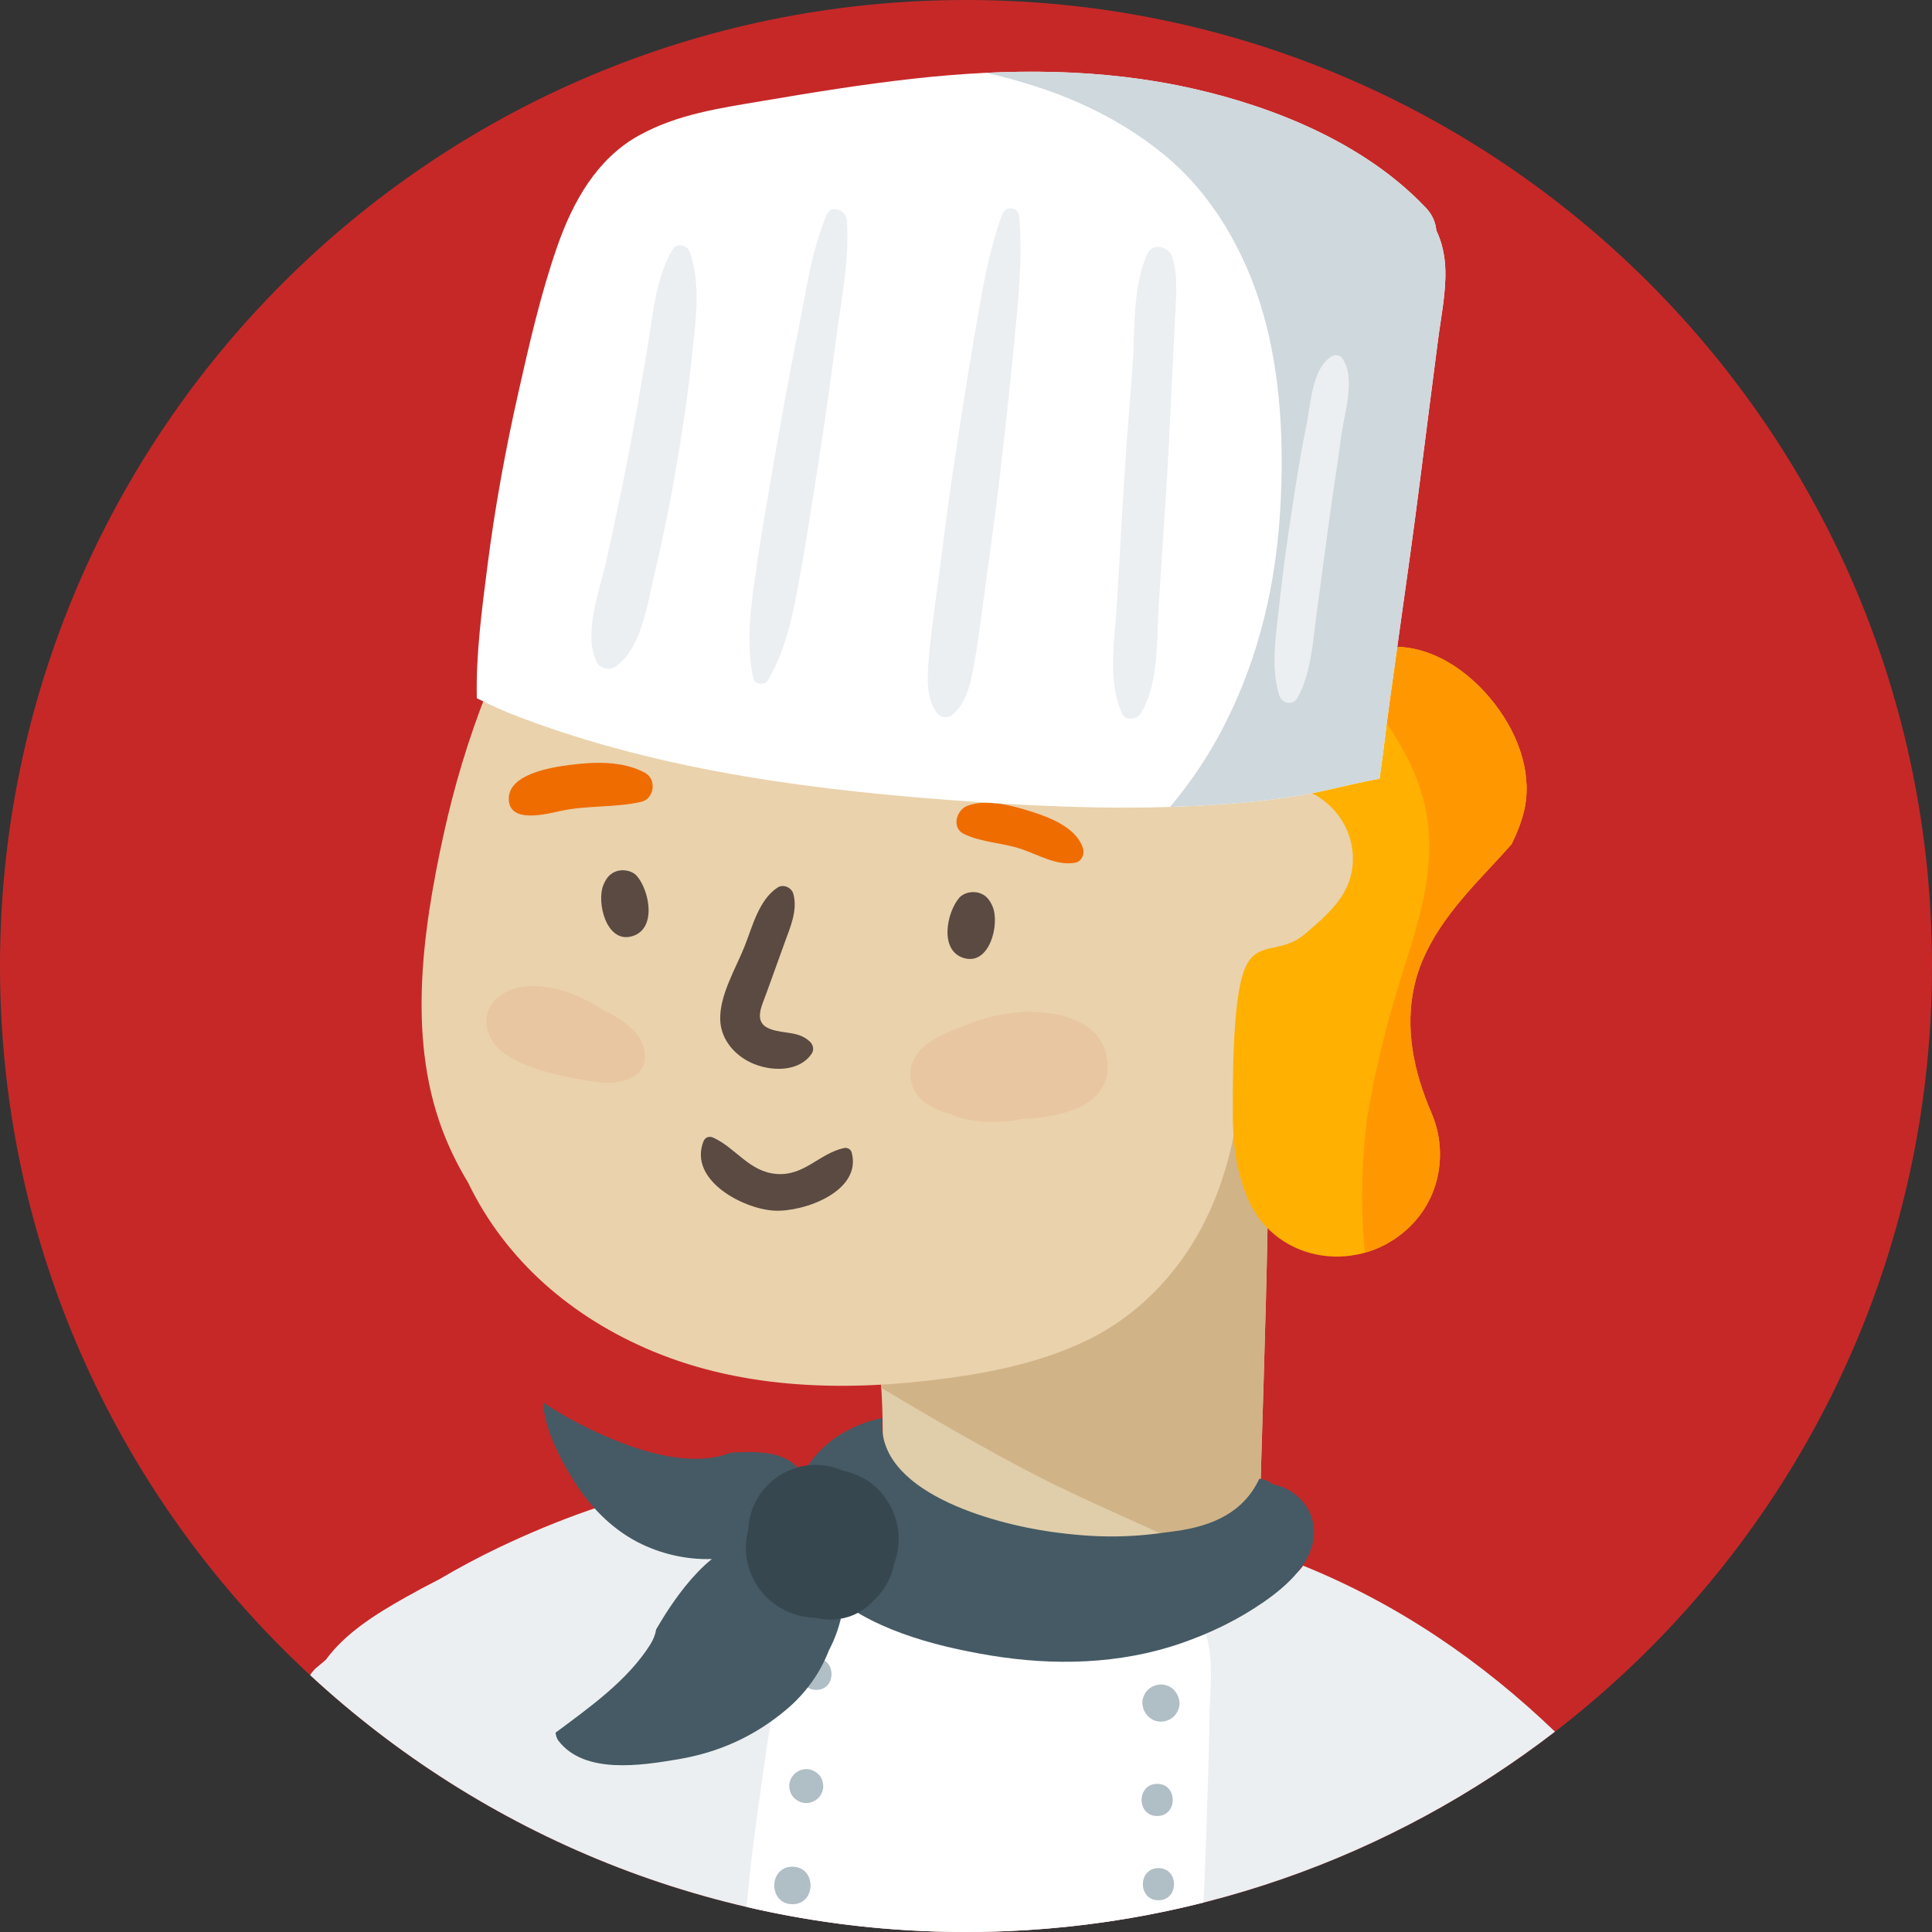 <svg width="116" height="116" viewBox="0 0 116 116" fill="none" xmlns="http://www.w3.org/2000/svg">
<rect x="0" y="0" width="116" height="116" fill="#333333" stroke="none"/>
<g clip-path="url(#clip0_12531_63258)">
<path d="M58 116C90.032 116 116 90.032 116 58C116 25.968 90.032 0 58 0C25.967 0 -0 25.968 -0 58C-0 90.032 25.967 116 58 116Z" fill="#C62828"/>
<path d="M75.848 57.354C75.459 56.186 74.289 55.981 73.479 56.534C73.19 56.528 72.894 56.604 72.616 56.784C71.546 57.479 70.788 58.413 69.956 59.365C69.163 60.272 68.362 61.173 67.558 62.071C65.908 63.912 64.171 65.666 62.385 67.375C60.638 69.045 58.836 70.654 56.96 72.18C55.328 73.507 53.095 75.382 53.111 77.703C53.092 77.736 53.073 77.769 53.058 77.806C52.597 78.894 52.704 79.926 52.765 81.082C52.825 82.216 52.933 83.345 52.972 84.48C53.049 86.704 52.965 88.927 52.787 91.144C52.433 95.555 51.469 99.893 49.996 104.065C49.616 105.139 50.336 106.359 51.338 106.783C51.775 107.157 52.352 107.387 52.974 107.453C59.505 108.143 66.036 108.832 72.567 109.519C73.975 109.668 75.06 108.232 75.112 106.974C75.378 100.515 75.542 94.053 75.731 87.591C75.918 81.196 76.142 74.793 76.168 68.395C76.176 66.593 76.183 64.791 76.194 62.99C76.205 61.131 76.443 59.14 75.848 57.354Z" fill="#E0CDAA"/>
<path d="M76.194 62.99C76.2 61.885 76.286 60.734 76.23 59.606C75.74 58.402 74.382 58.197 73.435 58.786C73.09 58.78 72.737 58.862 72.407 59.058C71.13 59.813 70.226 60.828 69.234 61.862C68.288 62.848 67.332 63.827 66.373 64.802C64.405 66.803 62.334 68.709 60.204 70.565C58.12 72.381 55.971 74.129 53.734 75.787C53.666 75.837 53.596 75.89 53.526 75.942C53.264 76.496 53.107 77.084 53.111 77.703C53.092 77.736 53.073 77.769 53.057 77.806C52.596 78.895 52.703 79.927 52.765 81.082C52.804 81.833 52.864 82.581 52.912 83.331C55.944 85.137 58.993 86.919 62.145 88.549C65.316 90.189 68.643 91.535 71.859 93.095C73.077 93.686 74.296 94.277 75.521 94.856C75.592 92.434 75.66 90.013 75.731 87.592C75.917 81.196 76.142 74.793 76.168 68.395C76.175 66.593 76.183 64.792 76.194 62.99Z" fill="#D1B388"/>
<path d="M83.19 50.493C82.657 48.17 80.476 46.543 78.199 46.17C76.657 45.917 75.146 46.152 73.703 46.647C73.939 42.88 74.269 39.12 74.579 35.357C74.638 34.645 74.005 33.844 73.312 33.694C66.754 32.27 60.099 31.368 53.387 31.145C50.054 31.034 46.717 31.081 43.389 31.288C40.109 31.493 36.524 31.658 33.435 32.794C32.46 33.152 32.228 34.232 32.672 34.924C31.088 36.819 30.125 39.292 29.236 41.539C28.131 44.337 27.266 47.21 26.625 50.149C25.351 55.994 24.405 62.608 26.743 68.313C27.128 69.252 27.582 70.144 28.096 70.989C30.362 75.699 34.355 79.114 39.185 81.129C44.758 83.453 50.936 83.55 56.84 82.757C59.693 82.374 62.463 81.785 65.086 80.561C67.636 79.371 69.785 77.429 71.329 75.086C74.581 70.15 74.848 64.084 74.681 58.319C76.576 58.31 78.489 58.048 80.105 57.032C82.288 55.66 83.79 53.109 83.19 50.493Z" fill="#EAD2AC"/>
<path d="M38.247 52.603C37.975 52.283 37.461 52.186 37.072 52.293C36.628 52.415 36.394 52.733 36.228 53.136C35.802 54.177 36.407 56.639 37.929 56.22C39.45 55.802 39.004 53.498 38.247 52.603Z" fill="#5A4A42"/>
<path d="M57.586 53.915C57.857 53.594 58.372 53.497 58.76 53.604C59.204 53.727 59.438 54.044 59.604 54.448C60.03 55.489 59.425 57.95 57.903 57.532C56.382 57.114 56.828 54.809 57.586 53.915Z" fill="#5A4A42"/>
<path d="M51.137 69.2C51.082 68.992 50.866 68.886 50.665 68.931C49.174 69.267 48.291 70.619 46.622 70.486C44.983 70.355 44.202 68.942 42.826 68.305C42.572 68.188 42.329 68.287 42.229 68.548C41.343 70.872 44.628 72.59 46.487 72.689C48.261 72.785 51.761 71.533 51.137 69.2Z" fill="#5A4A42"/>
<path d="M48.661 62.577C47.995 61.9 47.121 62.089 46.292 61.801C45.189 61.419 45.72 60.455 46.018 59.629L47.102 56.626C47.44 55.687 47.902 54.686 47.636 53.677C47.534 53.29 47.034 53.059 46.685 53.29C45.541 54.046 45.173 55.667 44.684 56.876C44.149 58.198 43.198 59.772 43.243 61.229C43.282 62.468 44.185 63.45 45.294 63.892C46.406 64.336 48.029 64.349 48.747 63.242C48.88 63.038 48.826 62.745 48.661 62.577Z" fill="#5A4A42"/>
<path d="M38.73 46.403C37.378 45.669 35.678 45.738 34.194 45.93C33.128 46.068 30.508 46.465 30.547 47.992C30.585 49.492 32.878 48.856 33.713 48.679C35.296 48.344 36.942 48.501 38.503 48.142C39.294 47.959 39.437 46.787 38.73 46.403Z" fill="#EF6C00"/>
<path d="M65.035 50.984C64.713 49.782 63.194 49.142 62.117 48.792C60.942 48.411 59.314 47.937 58.107 48.372C57.422 48.618 57.102 49.7 57.884 50.077C58.945 50.588 60.224 50.601 61.346 50.985C62.35 51.328 63.495 52.011 64.576 51.794C64.926 51.724 65.123 51.308 65.035 50.984Z" fill="#EF6C00"/>
<path d="M84.933 59.123C85.594 56.302 87.611 54.079 89.536 52.026C89.952 51.583 90.359 51.134 90.762 50.681C91.066 50.059 91.319 49.43 91.484 48.786C92.032 46.636 91.263 44.24 89.767 42.292C88.157 40.195 85.82 38.67 83.299 38.841C81.937 38.933 80.784 37.616 80.784 36.326C80.784 34.901 81.944 33.902 83.299 33.81C83.307 33.81 83.315 33.81 83.323 33.809C83.696 33.2 84.064 32.587 84.335 31.921C84.972 30.355 84.9 28.625 83.814 27.272C82.65 25.822 80.873 25.409 79.227 24.751C78.588 24.496 77.78 24.084 77.425 23.456C77.012 22.724 77.876 22.136 78.242 21.542C79.361 19.73 78.73 17.508 77.139 16.207C75.397 14.784 73.075 14.87 70.955 14.975C68.59 15.091 66.23 15.282 63.877 15.547C61.48 15.817 59.105 16.187 56.727 16.587C55.964 16.715 55.034 16.867 54.289 16.584C53.529 16.295 53.212 15.528 52.872 14.849C52.006 13.119 50.838 11.751 48.894 11.244C47.006 10.751 44.999 11.131 43.317 12.075C39.93 13.977 38.361 17.792 35.388 20.101C34.869 25.73 33.334 31.227 32.903 36.86C34.011 37.109 35.125 37.334 36.245 37.528C39.799 38.142 43.401 38.515 47.008 38.592C50.55 38.667 54.108 38.475 57.617 37.981C60.968 37.508 64.35 36.293 67.75 36.365C70.183 36.417 72.713 37.836 72.979 40.375C72.549 42.431 72.121 44.443 72.638 46.61C72.909 47.749 74.206 48.107 75.156 47.635C78.229 46.108 81.61 48.833 81.198 52.107C80.978 53.854 79.632 54.98 78.375 56.059C76.819 57.394 75.389 56.348 74.68 58.319C74 60.211 74.022 64.791 74.019 66.782C74.016 68.576 74.213 70.401 74.956 72.05C76.703 75.928 81.756 76.546 84.696 73.6C84.777 73.519 84.855 73.437 84.932 73.352C86.523 71.582 86.888 69.009 85.946 66.823C84.897 64.391 84.318 61.746 84.933 59.123Z" fill="#FFB000"/>
<path d="M89.767 42.292C88.157 40.195 85.82 38.67 83.299 38.841C81.937 38.933 80.784 37.616 80.784 36.326C80.784 34.901 81.944 33.902 83.299 33.81C83.307 33.81 83.315 33.81 83.323 33.809C83.696 33.2 84.064 32.587 84.335 31.921C84.972 30.355 84.9 28.625 83.814 27.272C82.65 25.822 80.873 25.409 79.227 24.751C78.588 24.496 77.78 24.084 77.425 23.456C77.012 22.724 77.876 22.136 78.242 21.542C79.361 19.73 78.73 17.508 77.139 16.207C75.397 14.784 73.076 14.87 70.955 14.975C68.59 15.091 66.23 15.282 63.877 15.547C61.48 15.817 59.105 16.187 56.727 16.587C55.964 16.715 55.034 16.867 54.289 16.584C53.529 16.295 53.213 15.528 52.872 14.849C52.006 13.119 50.838 11.751 48.894 11.244C47.006 10.751 44.999 11.131 43.317 12.075C39.93 13.977 38.361 17.792 35.388 20.101C35.086 23.374 34.441 26.603 33.87 29.84C38.49 29.591 43.107 29.214 47.736 29.18C54.236 29.131 60.909 29.811 67.061 32.007C72.553 33.967 78.064 36.963 81.818 41.537C84.07 44.281 85.868 47.252 85.822 50.929C85.784 53.987 84.638 56.898 83.786 59.789C83.351 61.265 82.959 62.755 82.632 64.259C82.455 65.072 82.297 65.89 82.161 66.711C82.119 66.966 82.045 67.268 82.033 67.532C82.091 66.236 82.029 67.606 82.005 67.831C81.828 69.49 81.753 71.16 81.799 72.829C81.819 73.534 81.86 74.239 81.923 74.942C81.927 74.984 81.938 75.091 81.95 75.215C82.949 74.934 83.9 74.398 84.697 73.6C84.777 73.519 84.856 73.437 84.932 73.352C86.523 71.582 86.888 69.009 85.946 66.823C84.897 64.391 84.318 61.746 84.933 59.123C85.595 56.302 87.612 54.079 89.536 52.026C89.952 51.583 90.359 51.134 90.763 50.681C91.066 50.059 91.319 49.43 91.484 48.786C92.032 46.636 91.263 44.24 89.767 42.292Z" fill="#FF9800"/>
<path opacity="0.3" d="M66.499 63.898C66.382 61.091 63.042 60.555 60.856 60.807C59.993 60.907 58.821 61.163 57.788 61.633C57.594 61.702 57.402 61.776 57.212 61.855C56.114 62.315 54.746 63.005 54.672 64.362C54.596 65.775 55.674 66.503 57.017 66.871C58.295 67.487 60.088 67.436 61.342 67.195C63.43 67.085 66.611 66.572 66.499 63.898Z" fill="#E5AC85"/>
<path d="M78.24 94.004C77.786 94.669 76.993 95.067 76.125 95.179C76.634 95.114 75.81 95.316 75.702 95.357C75.603 95.395 75.537 95.428 75.272 95.57C74.716 95.869 74.172 96.185 73.629 96.508C72.382 97.25 71.131 97.945 69.77 98.462C67.284 99.406 64.369 99.156 61.849 98.473C56.935 97.139 52.349 93.682 50.592 88.81C47.434 88.194 44.103 88.481 40.976 89.121C37.166 89.9 33.467 91.24 29.961 92.911C28.733 93.496 27.535 94.138 26.366 94.828C25.686 95.173 25.013 95.532 24.35 95.906C22.569 96.912 20.755 98.031 19.562 99.656C19.372 99.815 19.182 99.975 18.994 100.137C18.844 100.266 18.721 100.415 18.619 100.577C28.962 110.148 42.797 116 58 116C71.312 116 83.574 111.512 93.363 103.971C88.963 99.746 83.93 96.302 78.24 94.004Z" fill="#ECEFF1"/>
<path d="M70.961 96.802C69.494 96.291 67.958 96.093 66.412 95.885C64.594 95.639 62.774 95.404 60.952 95.181C57.276 94.733 53.593 94.372 49.908 93.996C49.164 93.92 48.607 94.556 48.368 95.169C46.712 99.408 46.137 104.219 45.502 108.703C45.229 110.631 44.998 112.559 44.827 114.497C49.059 115.48 53.469 116 58 116C62.92 116 67.697 115.385 72.258 114.232C72.327 112.798 72.385 111.364 72.432 109.929C72.507 107.683 72.582 105.437 72.615 103.19C72.643 101.319 73.105 98.392 71.693 96.905C71.498 96.699 71.198 96.682 70.961 96.802Z" fill="white"/>
<path d="M76.374 89.107C76.151 88.916 75.889 88.813 75.612 88.783C74.668 90.816 72.786 91.626 70.587 91.93C70.526 91.938 69.565 92.066 70.109 91.993C69.703 92.047 69.298 92.103 68.89 92.144C68.268 92.206 67.643 92.24 67.017 92.249C65.704 92.267 64.402 92.153 63.102 91.971C59.6 91.478 52.5 89.554 52.987 85.149C51.747 85.35 50.444 86.033 49.675 86.691C46.688 89.245 47.217 93.12 49.652 95.448C52.06 97.751 55.978 98.821 59.48 99.398C63.218 100.014 67.203 99.95 70.933 98.658C72.717 98.039 74.359 97.238 75.886 96.179C77.349 95.163 78.812 93.799 78.89 92.126C78.958 90.654 77.898 89.385 76.374 89.107Z" fill="#455A64"/>
<path d="M49.013 99.573C47.796 99.573 47.794 101.463 49.013 101.463C50.229 101.463 50.231 99.573 49.013 99.573Z" fill="#B0BEC5"/>
<path d="M50.55 93.157C50.292 91.852 49.662 90.016 48.473 89.214C47.866 87.108 45.797 87.115 43.888 87.216C41.549 88.136 38.542 87.18 36.379 86.242C35.083 85.68 33.806 85.007 32.616 84.212C32.686 85.785 33.588 87.496 34.333 88.721C35.299 90.312 36.624 91.734 38.294 92.596C39.65 93.295 41.221 93.659 42.742 93.605C41.574 94.548 40.598 95.906 39.961 96.9C39.77 97.2 39.585 97.513 39.399 97.826C39.347 98.132 39.23 98.448 39.026 98.767C37.653 100.917 35.43 102.485 33.413 103.991C33.395 104.005 33.376 104.018 33.357 104.031C33.376 104.214 33.431 104.387 33.528 104.514C35.084 106.551 38.5 106.002 40.715 105.63C43.168 105.217 45.299 104.253 47.203 102.655C48.37 101.675 49.245 100.453 49.774 99.077C49.856 98.921 49.934 98.763 50.006 98.601C50.762 96.909 50.906 94.966 50.55 93.157Z" fill="#455A64"/>
<path d="M53.68 93.905C54.107 92.764 54.062 91.45 53.378 90.277C52.729 89.165 51.709 88.522 50.595 88.299C48.011 87.157 45.044 88.97 44.922 91.882C44.734 92.579 44.724 93.332 44.947 94.086C45.508 95.984 47.189 97.085 48.944 97.137C48.946 97.137 48.947 97.138 48.949 97.138C48.967 97.141 48.985 97.143 49.002 97.147C50.438 97.451 51.632 96.986 52.438 96.119C53.075 95.529 53.527 94.751 53.68 93.905Z" fill="#37474F"/>
<path d="M69.705 101.14C69.419 101.14 69.119 101.265 68.916 101.467C68.723 101.66 68.578 101.977 68.59 102.255C68.617 102.859 69.08 103.37 69.705 103.37C69.991 103.37 70.291 103.246 70.493 103.044C70.687 102.85 70.833 102.533 70.82 102.255C70.793 101.651 70.33 101.14 69.705 101.14Z" fill="#B0BEC5"/>
<path d="M69.479 107.104C68.235 107.104 68.233 109.037 69.479 109.037C70.723 109.037 70.725 107.104 69.479 107.104Z" fill="#B0BEC5"/>
<path d="M69.554 112.164C68.311 112.164 68.308 114.096 69.554 114.096C70.798 114.096 70.8 112.164 69.554 112.164Z" fill="#B0BEC5"/>
<path d="M49.13 106.519C48.93 106.336 48.685 106.22 48.408 106.22C48.147 106.22 47.873 106.334 47.688 106.519C47.511 106.696 47.378 106.986 47.389 107.24C47.401 107.503 47.487 107.777 47.688 107.961C47.887 108.144 48.132 108.259 48.408 108.259C48.67 108.259 48.945 108.145 49.13 107.961C49.306 107.784 49.439 107.494 49.428 107.24C49.416 106.976 49.33 106.702 49.13 106.519Z" fill="#B0BEC5"/>
<path d="M47.578 112.08C46.129 112.08 46.127 114.332 47.578 114.332C49.027 114.332 49.029 112.08 47.578 112.08Z" fill="#B0BEC5"/>
<path d="M31.113 43.028C39.881 46.37 49.31 47.511 58.526 48.143C63.255 48.467 68.003 48.639 72.737 48.331C74.969 48.187 77.219 47.981 79.413 47.493C80.55 47.24 81.687 46.959 82.831 46.749C83.054 45.248 83.212 43.729 83.417 42.257C83.833 39.279 84.249 36.302 84.665 33.324C85.07 30.42 85.427 27.506 85.801 24.597L86.334 20.461C86.512 19.084 86.811 17.649 86.782 16.252C86.763 15.337 86.57 14.526 86.237 13.833C86.195 13.364 86.005 12.896 85.625 12.493C81.979 8.626 76.549 6.439 71.672 5.332C66.144 4.077 60.482 4.098 54.887 4.719C51.837 5.057 48.802 5.548 45.773 6.063C43.235 6.494 40.67 6.849 38.349 8.141C35.861 9.526 34.412 12.052 33.447 14.829C32.462 17.665 31.776 20.664 31.115 23.607C30.34 27.048 29.707 30.515 29.261 34.026C28.932 36.617 28.57 39.288 28.628 41.923C29.439 42.332 30.265 42.705 31.113 43.028Z" fill="white"/>
<path d="M86.237 13.833C86.195 13.364 86.005 12.896 85.625 12.493C81.979 8.626 76.549 6.439 71.672 5.332C67.564 4.4 63.382 4.173 59.208 4.372C63.114 5.261 66.762 6.72 69.894 9.289C72.835 11.7 74.81 15.201 75.843 18.825C76.922 22.612 77.097 26.72 76.865 30.633C76.602 35.068 75.618 39.314 73.635 43.298C72.686 45.204 71.547 46.912 70.253 48.446C71.081 48.42 71.909 48.386 72.737 48.332C74.969 48.187 77.219 47.981 79.413 47.493C80.55 47.241 81.687 46.959 82.831 46.749C83.054 45.248 83.212 43.73 83.417 42.257C83.833 39.28 84.249 36.302 84.665 33.325C85.07 30.42 85.427 27.507 85.801 24.597L86.334 20.461C86.512 19.084 86.811 17.649 86.782 16.252C86.763 15.337 86.57 14.527 86.237 13.833Z" fill="#CFD8DC"/>
<path d="M80.552 21.466C80.422 21.299 80.129 21.29 79.96 21.39C78.751 22.103 78.68 24.423 78.414 25.683C78.033 27.492 77.766 29.33 77.485 31.157C77.222 32.874 76.996 34.591 76.809 36.318C76.622 38.048 76.263 40.095 76.821 41.779C76.974 42.242 77.63 42.373 77.889 41.919C78.708 40.48 78.82 38.598 79.034 36.98C79.278 35.142 79.528 33.305 79.774 31.467C80.01 29.706 80.302 27.953 80.528 26.192C80.704 24.829 81.456 22.632 80.552 21.466Z" fill="#ECEFF1"/>
<path d="M70.378 15.412C70.18 14.809 69.218 14.55 68.903 15.219C67.981 17.175 68.163 19.774 68.005 21.899C67.828 24.288 67.629 26.677 67.481 29.069C67.334 31.458 67.201 33.848 67.061 36.238C66.94 38.298 66.471 40.915 67.37 42.838C67.587 43.301 68.25 43.216 68.489 42.838C69.606 41.071 69.444 38.266 69.578 36.238C69.729 33.923 69.881 31.608 70.033 29.293C70.185 26.98 70.276 24.662 70.392 22.347C70.451 21.153 70.518 19.958 70.571 18.763C70.62 17.655 70.728 16.478 70.378 15.412Z" fill="#ECEFF1"/>
<path d="M61.197 13.009C61.147 12.42 60.379 12.308 60.175 12.871C59.303 15.271 58.918 17.748 58.489 20.258C58.048 22.834 57.65 25.416 57.259 28.001C56.882 30.497 56.578 33.005 56.248 35.508C56.082 36.769 55.901 38.029 55.786 39.295C55.684 40.41 55.547 41.778 56.198 42.746C56.446 43.115 56.898 43.169 57.232 42.879C58.06 42.161 58.295 40.924 58.486 39.886C58.711 38.657 58.865 37.415 59.031 36.176C59.38 33.579 59.758 30.983 60.057 28.38C60.347 25.856 60.632 23.334 60.873 20.806C61.121 18.197 61.416 15.629 61.197 13.009Z" fill="#ECEFF1"/>
<path d="M50.844 13.212C50.799 12.648 49.915 12.235 49.637 12.885C48.752 14.952 48.423 17.327 47.987 19.524C47.508 21.934 47.045 24.343 46.632 26.765C46.232 29.116 45.797 31.463 45.455 33.823C45.126 36.091 44.741 38.435 45.223 40.71C45.312 41.132 45.911 41.172 46.116 40.827C47.283 38.858 47.675 36.534 48.08 34.316C48.508 31.969 48.846 29.604 49.22 27.247C49.588 24.927 49.905 22.604 50.21 20.275C50.51 17.989 51.027 15.518 50.844 13.212Z" fill="#ECEFF1"/>
<path d="M41.426 15.148C41.268 14.689 40.62 14.552 40.359 15.009C39.321 16.824 39.2 18.979 38.849 21.018C38.478 23.168 38.124 25.32 37.704 27.461C37.284 29.604 36.839 31.745 36.354 33.874C35.961 35.603 35.002 38.087 35.834 39.761C36.019 40.132 36.582 40.271 36.924 40.047C38.48 39.025 38.852 36.359 39.251 34.673C39.772 32.473 40.227 30.264 40.605 28.035C40.967 25.899 41.3 23.755 41.519 21.599C41.735 19.47 42.134 17.203 41.426 15.148Z" fill="#ECEFF1"/>
<path opacity="0.3" d="M38.668 62.978C38.442 61.923 37.283 61.145 36.142 60.6C35.561 60.205 34.93 59.899 34.446 59.709C33.105 59.182 31.189 58.857 29.963 59.834C28.718 60.828 29.121 62.478 30.34 63.291C31.88 64.318 34.072 64.708 35.869 64.971C37.185 65.163 39.047 64.756 38.668 62.978Z" fill="#E5AC85"/>
</g>
<defs>
<clipPath id="clip0_12531_63258">
<rect width="116" height="116" fill="white"/>
</clipPath>
</defs>
</svg>
